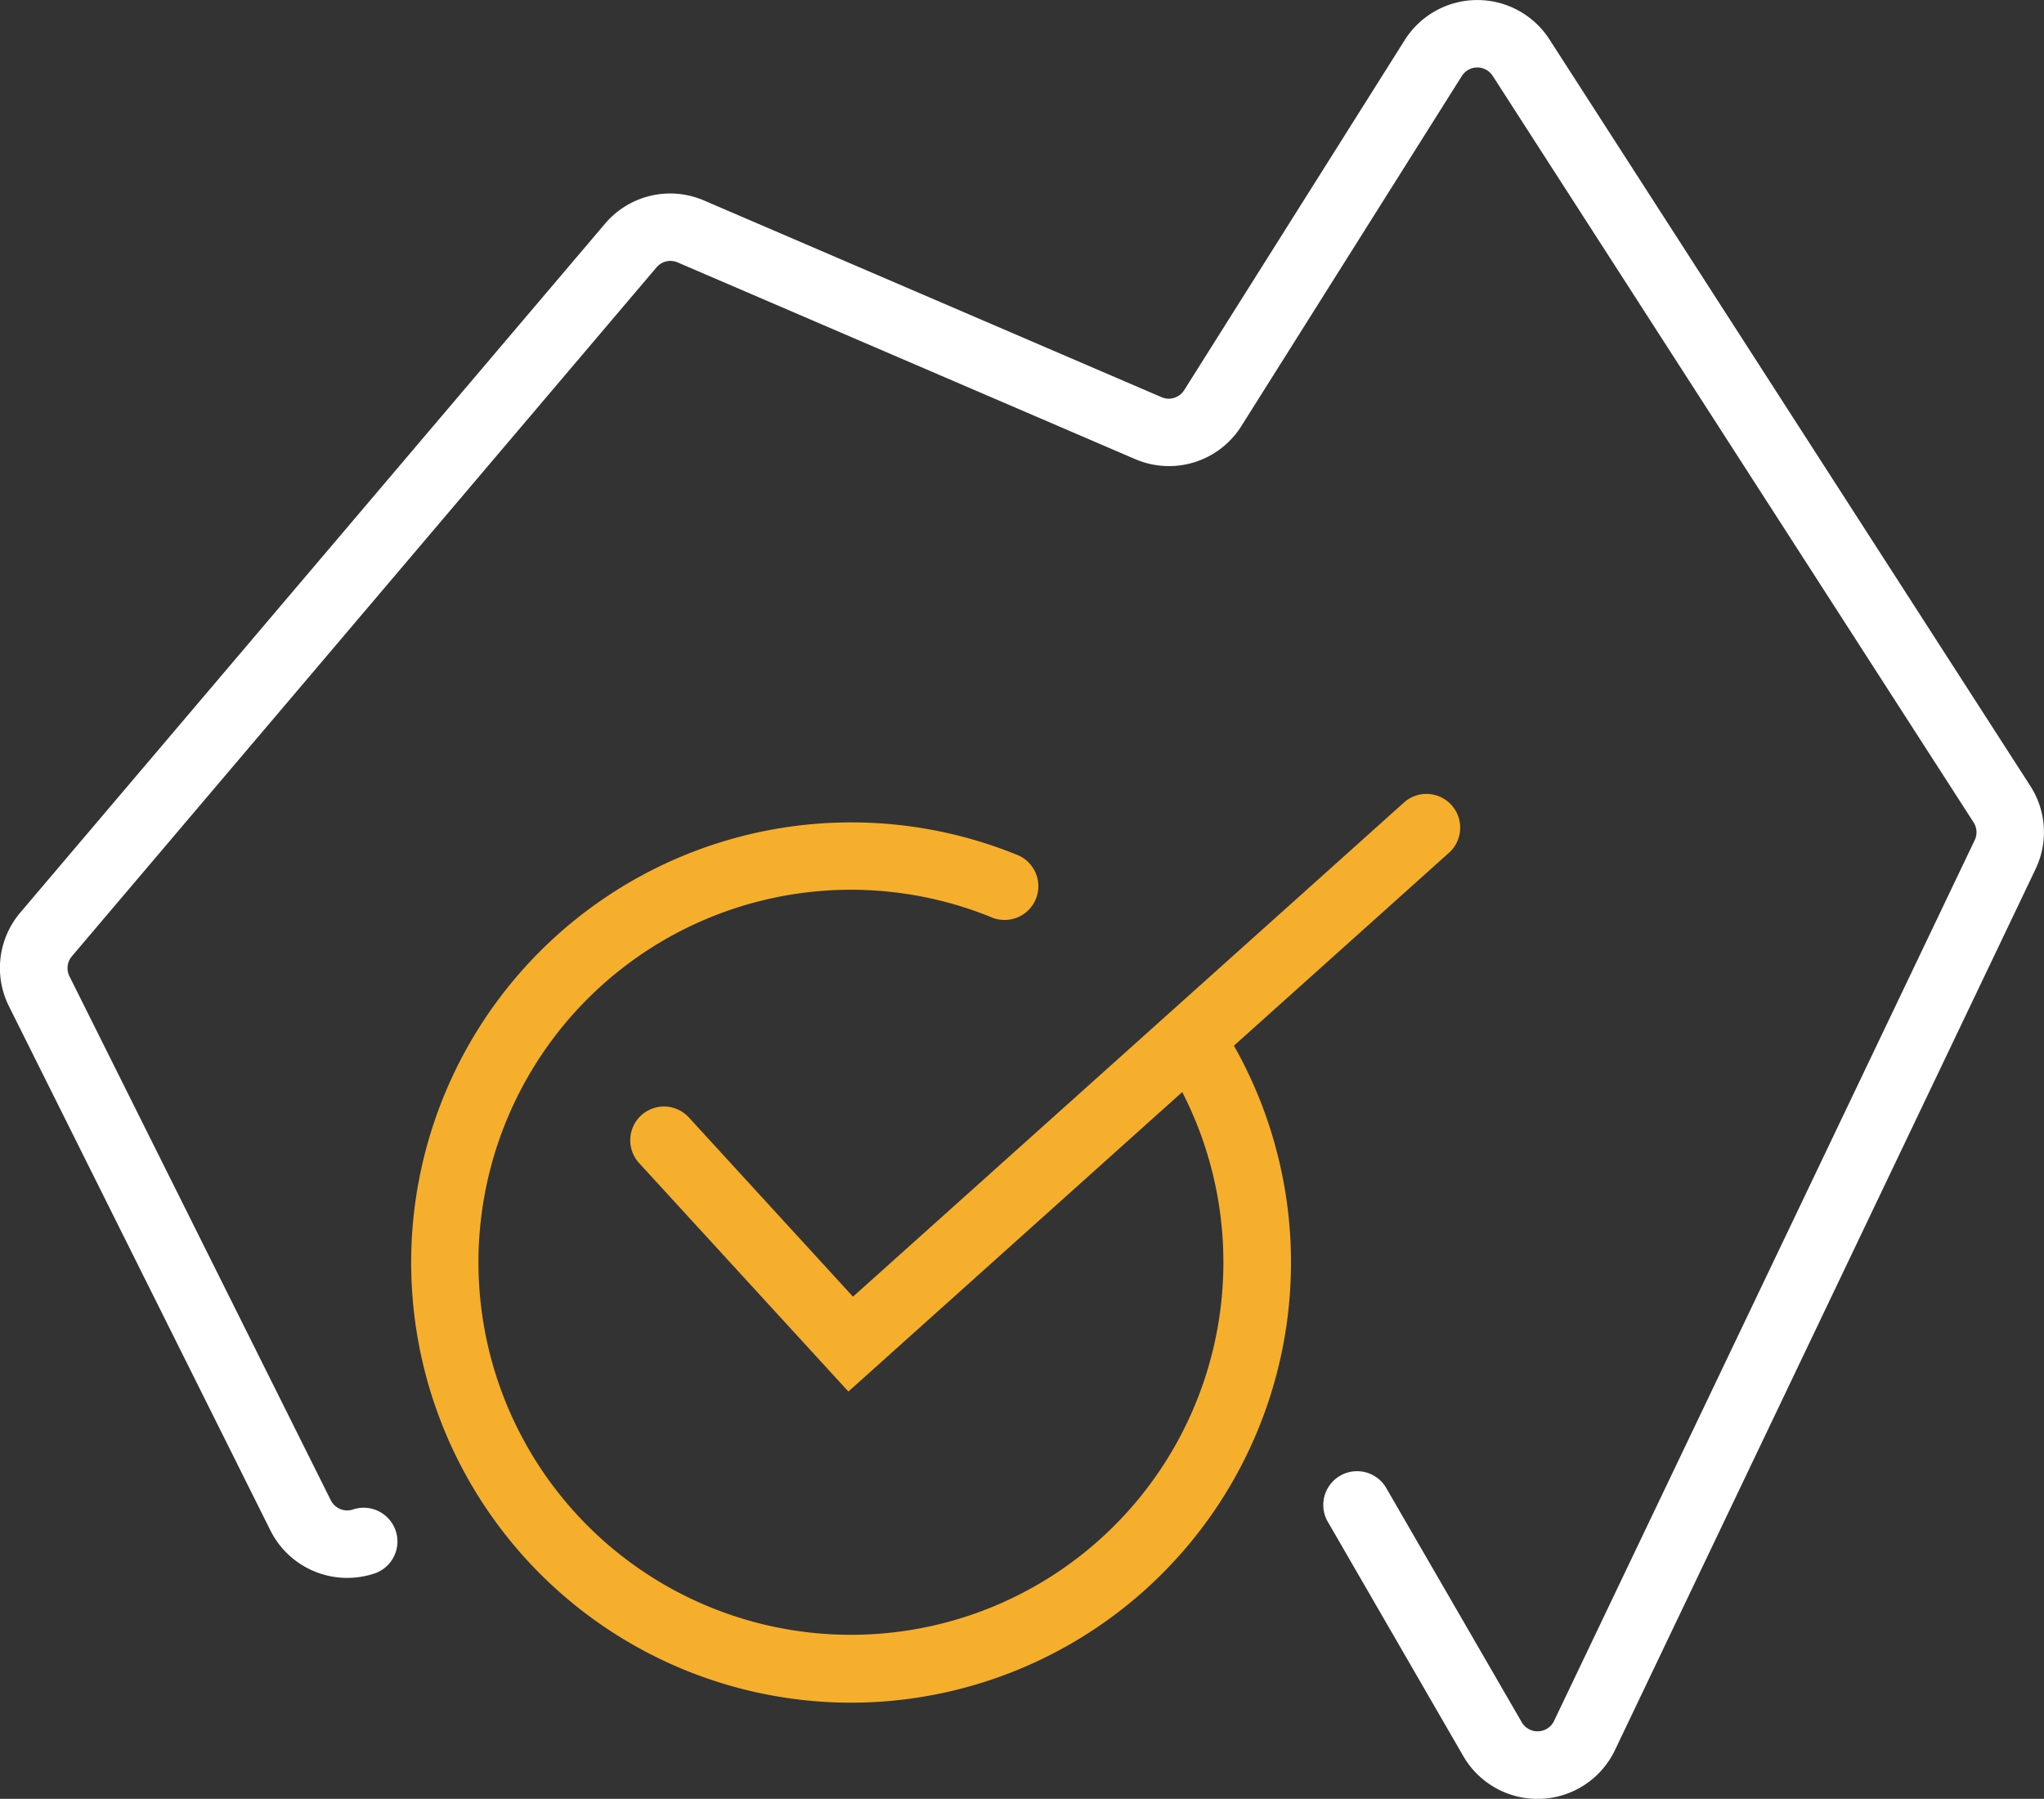 <svg xmlns="http://www.w3.org/2000/svg" width="60.552" height="53.281" viewBox="0 0 60.552 53.281"><rect x="0" y="0" width="60.552" height="53.281" fill="#333333" stroke="none"/><g transform="translate(-1015.756 -3901.755)"><path d="M46.048,53.781a2.536,2.536,0,0,1-2.2-1.269l-4.027-6.963a1,1,0,0,1,1.731-1L45.58,51.51a.542.542,0,0,0,.958-.038L59,25.382a.538.538,0,0,0-.034-.525L44.721,2.748a.542.542,0,0,0-.914,0L37.277,13.115a2.531,2.531,0,0,1-3.155.98L20.575,8.272a.54.54,0,0,0-.627.147L2.629,28.824a.539.539,0,0,0-.072.591L10.3,44.937a.542.542,0,0,0,.663.27,1,1,0,0,1,.656,1.889,2.546,2.546,0,0,1-3.109-1.267L.768,30.31A2.536,2.536,0,0,1,1.1,27.53l17.319-20.4a2.53,2.53,0,0,1,2.941-.691l13.549,5.824a.54.54,0,0,0,.673-.21L42.114,1.686A2.542,2.542,0,0,1,46.4,1.664L60.643,23.773a2.525,2.525,0,0,1,.158,2.47L48.343,52.334a2.535,2.535,0,0,1-2.192,1.445Z" transform="translate(1015.256 3901.256)" fill="#fff"/><path d="M23.928,47.375a13.037,13.037,0,1,1,4.957-25.1,1,1,0,0,1-.761,1.849,11.034,11.034,0,1,0,5.326,4.626,1,1,0,0,1,1.724-1.014A13.039,13.039,0,0,1,23.928,47.375Z" transform="translate(1017.033 3904.813)" fill="#f6ae2d"/><path d="M22.906,38.286l-6.2-6.767a1,1,0,1,1,1.475-1.351l4.861,5.308L39.393,20.814A1,1,0,0,1,40.729,22.3Z" transform="translate(1017.983 3904.686)" fill="#f6ae2d"/></g></svg>